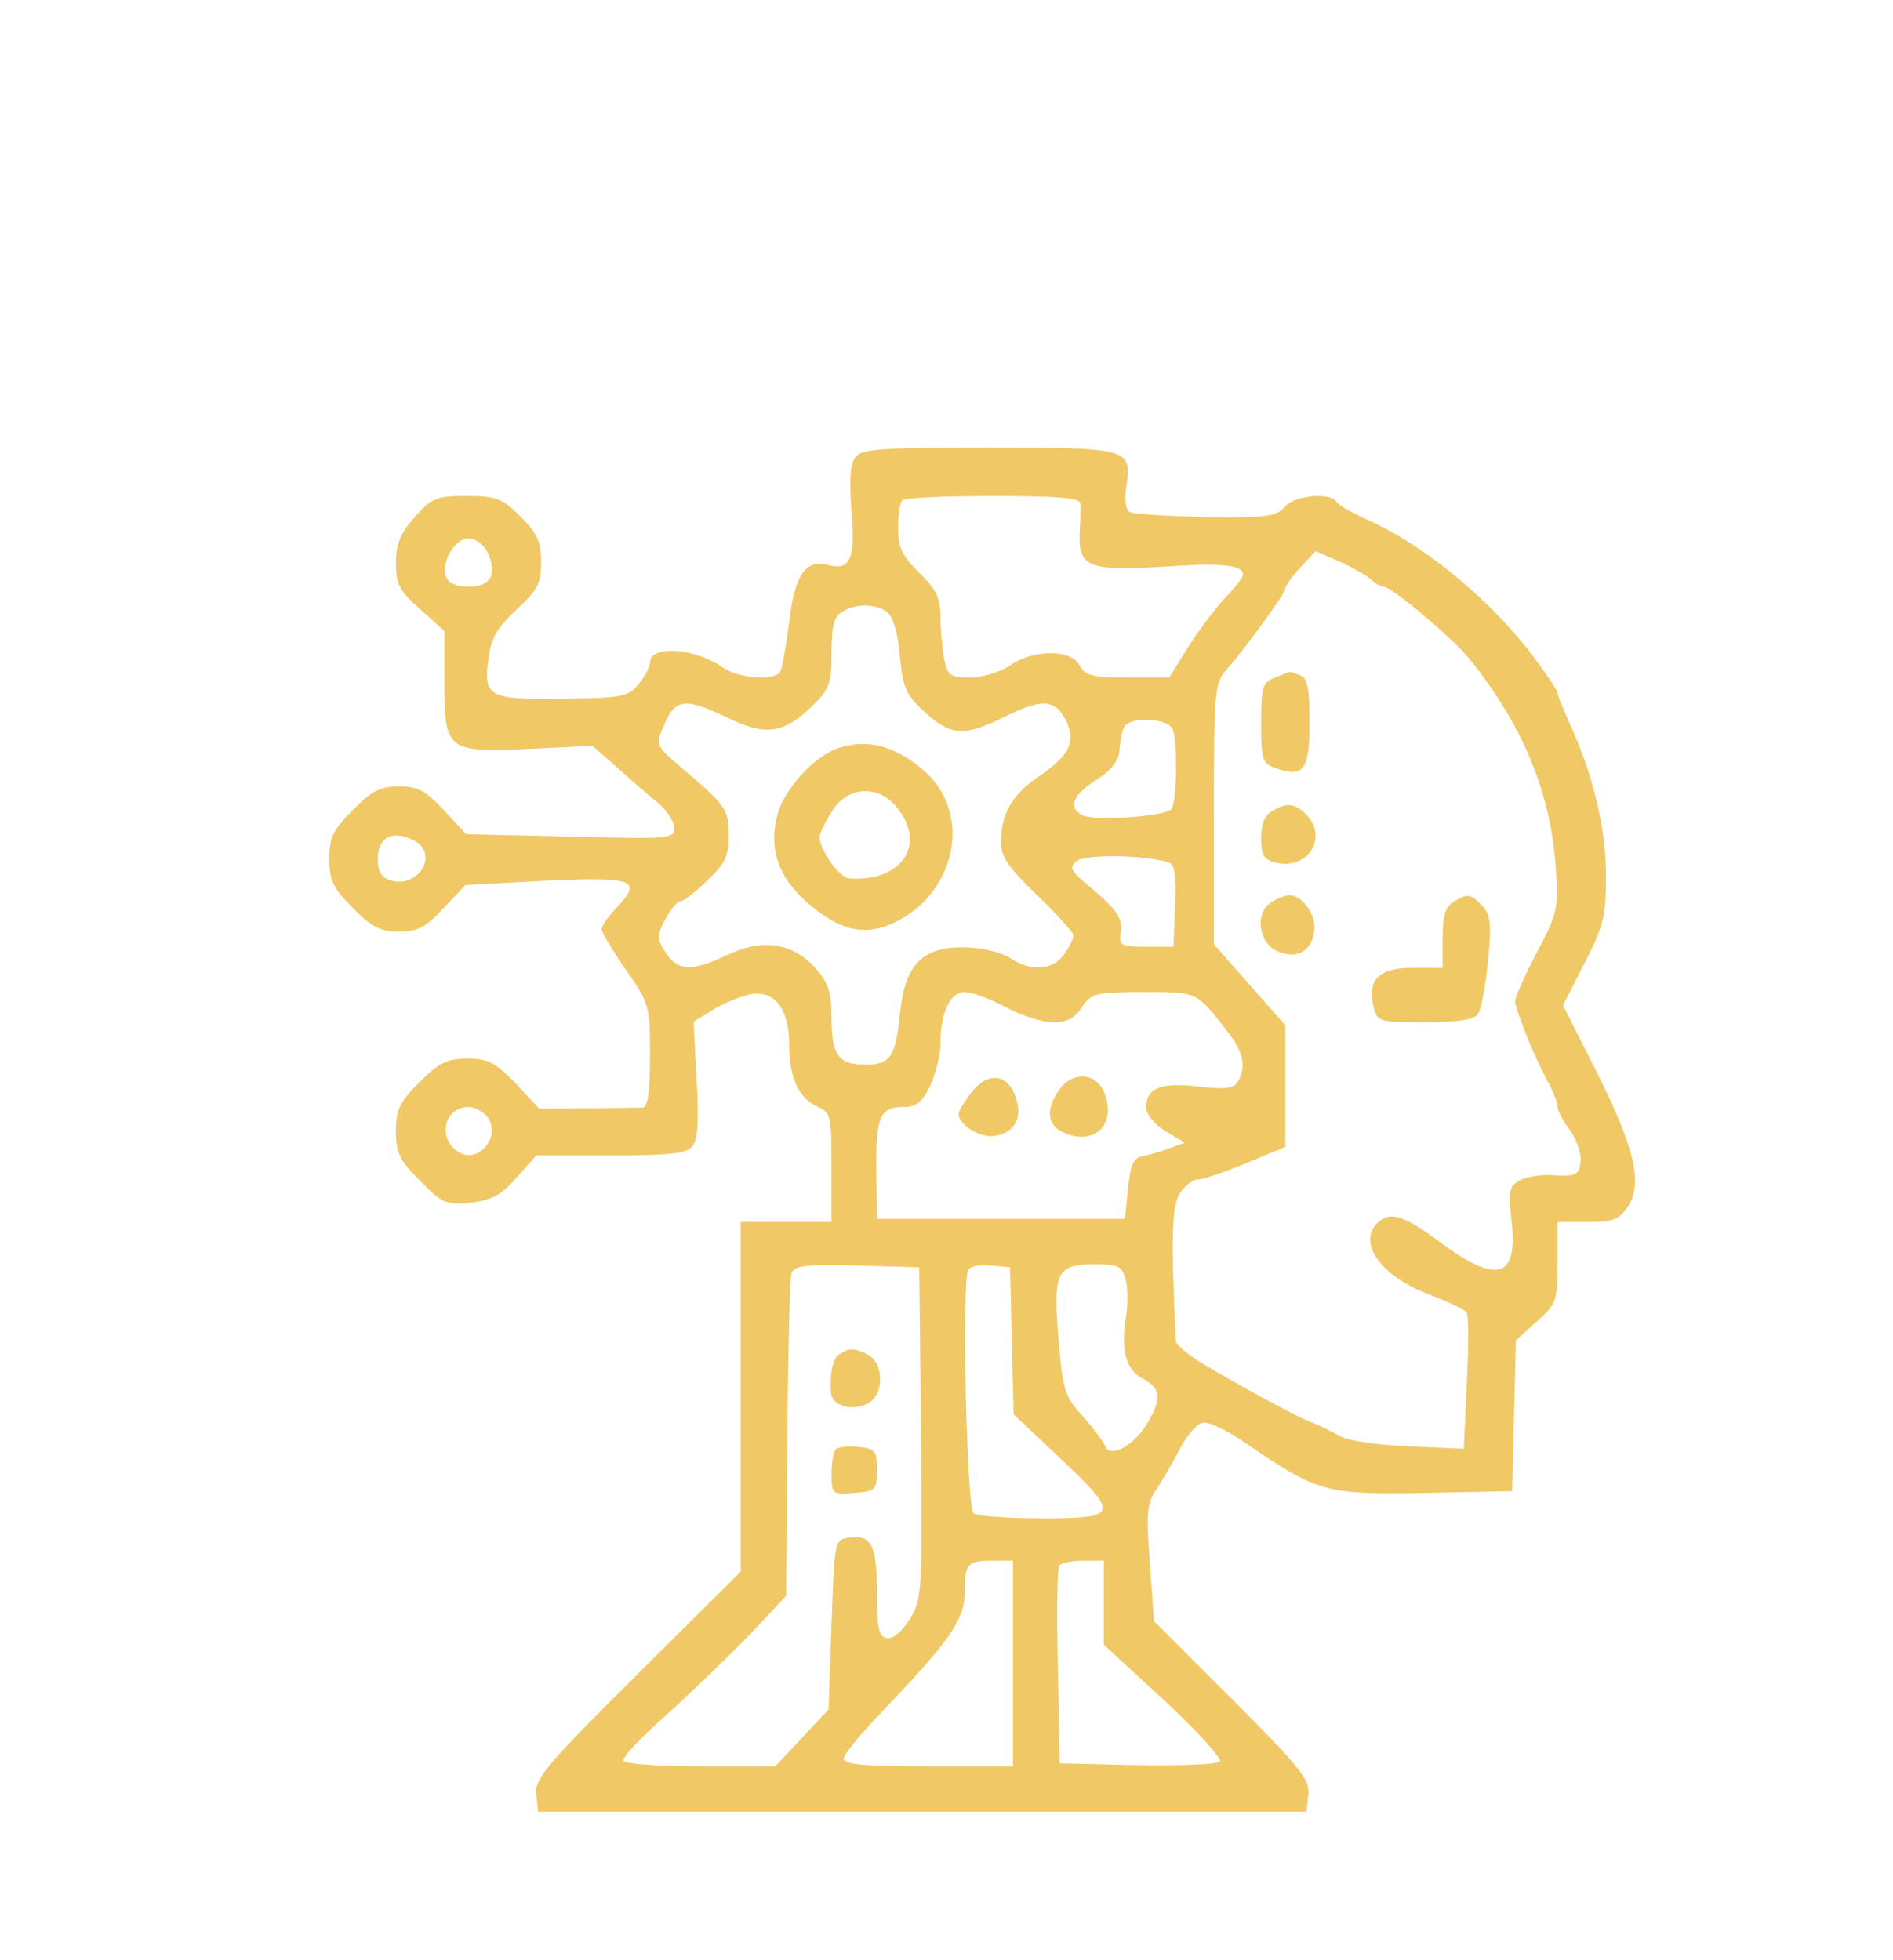 <svg xmlns="http://www.w3.org/2000/svg" version="1.0" width="506pt" height="524pt" viewBox="0 0 306 324" preserveAspectRatio="xMidYMid meet">
<g transform="translate(0,324) scale(0.1,-0.1)" fill="rgb(240, 200, 101)" stroke="none">
<path d="M1380 2485 c-9 -11 -11 -37 -7 -89 7 -80 -2 -100 -39 -90 -37 10 -55 -17 -64 -94 -5 -41 -12 -77 -15 -83 -10 -15 -69 -10 -94 7 -46 33 -121 38 -121 9 0 -7 -8 -23 -19 -36 -17 -21 -27 -23 -125 -24 -123 -2 -132 3 -123 67 4 33 15 51 46 80 35 32 41 43 41 79 0 33 -6 47 -34 75 -30 30 -40 34 -89 34 -50 0 -58 -3 -86 -35 -24 -27 -31 -45 -31 -76 0 -35 6 -46 40 -76 l40 -36 0 -83 c0 -115 4 -118 139 -112 l106 5 41 -36 c22 -20 52 -46 67 -58 15 -13 27 -31 27 -42 0 -18 -9 -18 -172 -14 l-172 4 -37 40 c-30 32 -43 39 -74 39 -30 0 -45 -7 -76 -39 -33 -33 -39 -45 -39 -81 0 -36 6 -48 39 -81 31 -32 46 -39 76 -39 31 0 45 7 74 39 l36 38 132 7 c146 7 161 1 119 -43 -14 -15 -26 -31 -26 -37 0 -5 18 -35 40 -67 39 -56 40 -59 40 -142 0 -61 -4 -85 -12 -86 -7 0 -49 -1 -92 -1 l-79 -1 -39 42 c-34 35 -46 41 -80 41 -34 0 -47 -7 -79 -39 -33 -33 -39 -45 -39 -81 0 -36 6 -48 40 -82 37 -38 43 -40 84 -36 35 4 51 13 76 42 l32 36 123 0 c98 0 125 3 135 15 9 11 11 41 7 111 l-5 95 31 19 c17 11 45 22 61 26 41 9 66 -23 66 -82 0 -54 15 -89 46 -103 23 -10 24 -15 24 -101 l0 -90 -75 0 -75 0 0 -289 0 -289 -171 -170 c-151 -150 -170 -173 -167 -198 l3 -29 635 0 635 0 3 28 c3 25 -13 45 -126 158 l-129 129 -7 96 c-6 83 -5 99 11 122 10 15 27 45 39 67 11 22 28 42 38 43 10 2 43 -14 74 -36 115 -79 130 -83 292 -80 l145 3 3 124 3 125 34 31 c33 29 35 34 35 98 l0 67 50 0 c42 0 52 4 66 25 25 39 12 96 -51 222 l-56 111 35 69 c32 62 36 78 36 146 0 78 -22 169 -61 253 -10 23 -19 44 -19 48 0 4 -17 30 -39 59 -70 94 -181 186 -276 228 -24 11 -47 24 -50 29 -11 17 -70 11 -86 -8 -14 -16 -30 -18 -131 -17 -64 2 -120 5 -126 9 -6 4 -8 21 -5 41 10 64 5 65 -227 65 -174 0 -210 -2 -220 -15z m371 -77 c1 -7 0 -29 -1 -49 -2 -56 14 -63 135 -56 101 7 135 3 135 -13 0 -4 -14 -23 -32 -41 -17 -19 -44 -55 -60 -81 l-30 -48 -69 0 c-58 0 -70 3 -79 20 -14 27 -75 27 -115 0 -16 -11 -46 -20 -66 -20 -33 0 -37 3 -43 31 -3 17 -6 49 -6 70 0 30 -7 45 -35 72 -28 28 -35 41 -35 74 0 22 3 43 7 46 3 4 71 7 150 7 107 0 143 -3 144 -12z m-979 -82 c16 -36 4 -56 -32 -56 -19 0 -33 6 -37 16 -9 24 14 64 37 64 12 0 25 -10 32 -24z m1461 -45 c6 -6 15 -11 20 -11 13 0 116 -87 142 -120 87 -108 134 -221 142 -345 5 -65 3 -75 -31 -139 -20 -38 -36 -74 -36 -81 0 -14 33 -96 56 -137 7 -14 14 -31 14 -37 0 -7 9 -25 21 -40 11 -16 19 -39 17 -52 -3 -21 -8 -24 -42 -22 -21 2 -47 -2 -58 -8 -18 -10 -20 -17 -14 -68 11 -96 -25 -105 -123 -31 -57 42 -79 48 -99 28 -33 -33 6 -88 86 -118 31 -12 59 -25 62 -30 3 -4 3 -57 0 -116 l-5 -109 -90 4 c-51 2 -101 9 -115 17 -14 8 -36 19 -50 24 -29 12 -128 66 -182 99 -21 13 -38 28 -39 34 -8 168 -7 224 7 245 8 12 21 22 29 22 8 0 44 12 80 27 l65 27 0 100 0 101 -59 67 -59 67 0 215 c0 202 1 216 20 238 34 39 98 127 98 135 0 5 11 20 25 35 l25 27 41 -18 c22 -10 46 -24 52 -30z m-801 -53 c10 -8 18 -36 21 -73 5 -52 10 -64 41 -92 43 -40 66 -41 134 -7 61 30 82 28 100 -8 16 -35 6 -56 -46 -92 -44 -30 -62 -62 -62 -108 0 -24 12 -42 60 -88 33 -32 60 -62 60 -66 0 -5 -7 -20 -16 -32 -18 -26 -55 -29 -90 -5 -15 9 -47 17 -75 17 -69 1 -98 -29 -106 -110 -7 -71 -16 -84 -57 -84 -45 0 -56 16 -56 77 0 43 -5 58 -27 83 -38 42 -88 49 -146 21 -57 -27 -81 -27 -101 4 -15 23 -15 28 -1 55 9 17 20 30 25 30 5 0 25 15 44 34 30 28 36 40 36 75 0 44 -4 49 -84 117 -36 31 -37 33 -23 65 18 44 35 46 102 14 65 -32 95 -29 143 18 29 28 32 37 32 88 0 45 4 60 18 68 24 14 55 13 74 -1z m472 -194 c8 -22 7 -117 -2 -131 -8 -13 -131 -21 -149 -10 -22 14 -14 33 25 58 26 17 37 32 38 50 1 14 4 31 8 38 11 17 73 14 80 -5z m-1253 -184 c41 -23 5 -80 -41 -65 -14 4 -20 15 -20 35 0 37 25 49 61 30z m1247 -36 c9 -3 12 -23 10 -71 l-3 -68 -45 0 c-43 0 -45 1 -42 27 2 21 -7 34 -43 65 -41 34 -44 39 -29 50 15 11 113 10 152 -3z m-270 -239 c26 -14 61 -25 78 -25 23 0 36 7 48 25 15 23 22 25 101 25 91 0 87 2 140 -66 26 -33 31 -59 16 -83 -7 -11 -22 -12 -66 -7 -62 7 -85 -3 -85 -35 0 -11 14 -28 32 -39 l32 -19 -25 -9 c-13 -5 -33 -11 -44 -13 -16 -3 -21 -14 -25 -54 l-5 -50 -205 0 -205 0 -1 80 c-1 89 6 105 45 105 21 0 31 8 44 35 9 20 17 51 17 70 0 51 16 85 40 85 12 0 42 -11 68 -25z m-858 -180 c26 -32 -13 -81 -47 -59 -35 22 -23 74 17 74 10 0 23 -7 30 -15z m718 -524 c2 -264 2 -274 -19 -308 -13 -21 -28 -33 -38 -31 -13 3 -16 17 -16 75 0 78 -9 97 -46 91 -24 -3 -24 -5 -29 -143 l-5 -141 -44 -47 -44 -47 -123 0 c-68 0 -125 4 -128 9 -3 5 29 39 72 77 42 38 104 98 137 132 l60 64 2 260 c1 142 4 266 7 274 5 12 25 14 108 12 l103 -3 3 -274z m150 152 l3 -121 74 -70 c102 -96 101 -102 -27 -102 -57 0 -108 4 -113 8 -12 8 -20 386 -9 403 3 6 20 9 37 7 l32 -3 3 -122z m188 102 c4 -14 4 -44 0 -66 -8 -53 1 -84 30 -99 29 -16 30 -33 4 -76 -23 -36 -61 -55 -68 -34 -3 7 -19 29 -37 49 -30 33 -33 43 -40 129 -9 110 -3 122 61 122 38 0 44 -3 50 -25z m-186 -635 l0 -170 -140 0 c-105 0 -140 3 -140 13 0 6 28 41 63 77 113 118 137 153 137 197 0 48 4 53 47 53 l33 0 0 -170z m150 101 l0 -70 100 -92 c55 -51 96 -97 92 -101 -5 -5 -66 -7 -137 -6 l-128 3 -3 159 c-2 88 -1 163 2 168 3 4 21 8 40 8 l34 0 0 -69z"/>
<path d="M2073 2120 c-21 -8 -23 -16 -23 -75 0 -59 2 -67 22 -74 48 -18 58 -5 58 74 0 57 -3 74 -16 79 -9 3 -16 6 -17 5 -1 0 -12 -4 -24 -9z"/>
<path d="M2068 1899 c-12 -6 -18 -22 -18 -44 0 -28 4 -36 24 -41 53 -13 88 42 50 80 -18 18 -32 20 -56 5z"/>
<path d="M2068 1749 c-29 -16 -23 -67 8 -81 32 -15 58 -1 62 34 3 26 -20 58 -41 58 -7 0 -20 -5 -29 -11z"/>
<path d="M2368 1749 c-13 -7 -18 -23 -18 -59 l0 -50 -50 0 c-56 0 -75 -20 -64 -65 6 -24 9 -25 84 -25 50 0 81 4 88 13 5 6 13 46 17 88 6 64 4 78 -10 92 -19 20 -24 20 -47 6z"/>
<path d="M1345 2001 c-38 -16 -83 -67 -94 -106 -16 -58 1 -106 51 -149 52 -45 94 -54 142 -31 101 48 128 177 53 247 -50 46 -101 59 -152 39z m104 -97 c49 -62 5 -123 -81 -116 -16 2 -48 48 -48 69 0 4 9 23 20 41 26 43 78 46 109 6z"/>
<path d="M1571 1434 c-11 -15 -21 -30 -21 -35 0 -18 34 -40 58 -37 34 4 49 30 36 65 -13 38 -46 42 -73 7z"/>
<path d="M1716 1438 c-21 -30 -20 -55 3 -68 52 -27 93 8 72 63 -13 34 -53 37 -75 5z"/>
<path d="M1354 1002 c-12 -7 -17 -31 -15 -64 1 -22 35 -32 61 -18 27 14 27 65 1 80 -23 12 -32 12 -47 2z"/>
<path d="M1347 844 c-4 -4 -7 -23 -7 -41 0 -33 1 -34 38 -31 35 3 37 5 37 38 0 32 -3 35 -30 38 -17 2 -34 0 -38 -4z"/>
</g>
</svg>